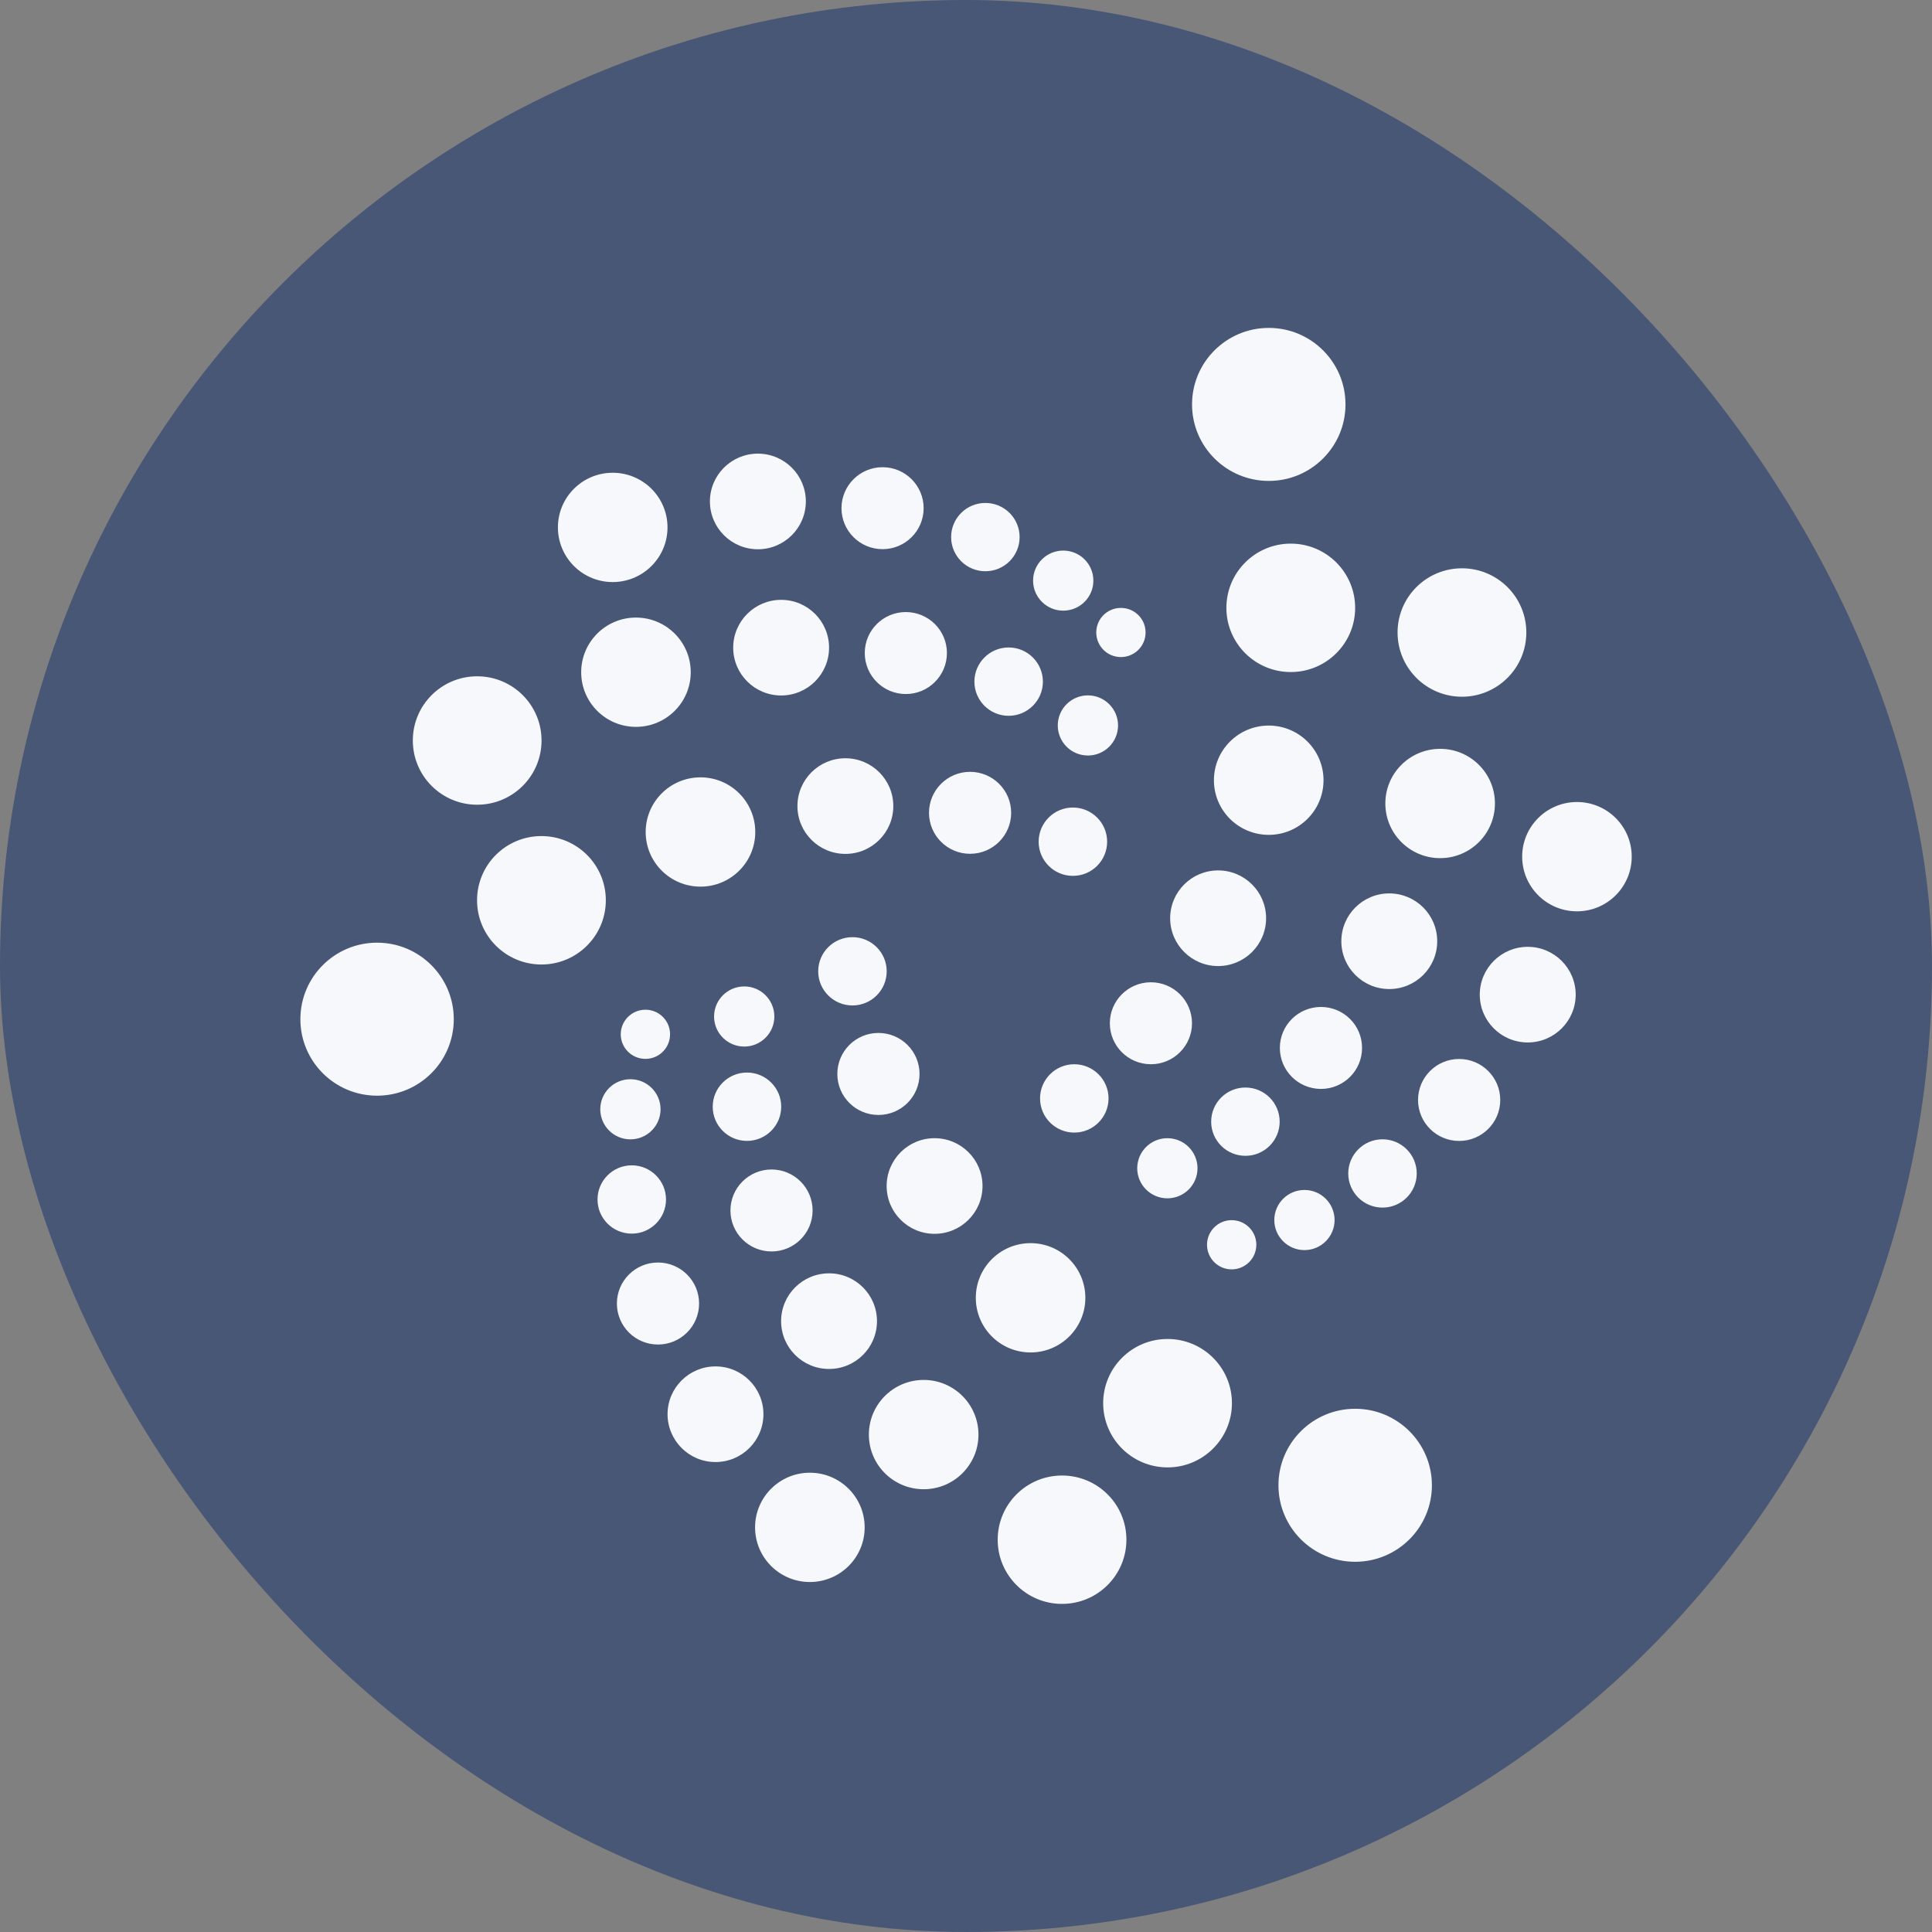 <svg width="40" height="40" viewBox="0 0 40 40" fill="none" xmlns="http://www.w3.org/2000/svg">
<rect x="0" y="0" width="40" height="40" fill="#808080" stroke="none"/>
<rect width="40" height="40" rx="20" fill="#485776"/>
<path fill-rule="evenodd" clip-rule="evenodd" d="M27.857 8.373C27.857 9.248 27.146 9.957 26.269 9.957C25.392 9.957 24.68 9.248 24.68 8.373C24.68 7.498 25.392 6.789 26.269 6.789C27.146 6.789 27.857 7.498 27.857 8.373ZM29.646 30.751C29.646 31.626 28.934 32.335 28.057 32.335C27.18 32.335 26.469 31.626 26.469 30.751C26.469 29.876 27.18 29.167 28.057 29.167C28.934 29.167 29.646 29.876 29.646 30.751ZM26.724 13.914C27.46 13.914 28.057 13.319 28.057 12.585C28.057 11.851 27.46 11.255 26.724 11.255C25.988 11.255 25.391 11.851 25.391 12.585C25.391 13.319 25.988 13.914 26.724 13.914ZM31.601 13.095C31.601 13.829 31.004 14.425 30.268 14.425C29.532 14.425 28.935 13.829 28.935 13.095C28.935 12.361 29.532 11.766 30.268 11.766C31.004 11.766 31.601 12.361 31.601 13.095ZM26.268 17.285C26.894 17.285 27.402 16.779 27.402 16.154C27.402 15.529 26.894 15.022 26.268 15.022C25.641 15.022 25.133 15.529 25.133 16.154C25.133 16.779 25.641 17.285 26.268 17.285ZM30.951 16.635C30.951 17.26 30.443 17.767 29.817 17.767C29.19 17.767 28.682 17.26 28.682 16.635C28.682 16.01 29.19 15.504 29.817 15.504C30.443 15.504 30.951 16.01 30.951 16.635ZM32.649 18.868C33.276 18.868 33.783 18.361 33.783 17.736C33.783 17.111 33.276 16.605 32.649 16.605C32.023 16.605 31.515 17.111 31.515 17.736C31.515 18.361 32.023 18.868 32.649 18.868ZM29.756 19.487C29.756 20.034 29.312 20.477 28.763 20.477C28.215 20.477 27.771 20.034 27.771 19.487C27.771 18.94 28.215 18.497 28.763 18.497C29.312 18.497 29.756 18.94 29.756 19.487ZM25.22 20.001C25.768 20.001 26.213 19.558 26.213 19.011C26.213 18.464 25.768 18.021 25.22 18.021C24.672 18.021 24.227 18.464 24.227 19.011C24.227 19.558 24.672 20.001 25.22 20.001ZM32.623 20.593C32.623 21.14 32.178 21.583 31.63 21.583C31.082 21.583 30.637 21.14 30.637 20.593C30.637 20.047 31.082 19.603 31.63 19.603C32.178 19.603 32.623 20.047 32.623 20.593ZM27.349 22.545C27.819 22.545 28.2 22.165 28.2 21.696C28.2 21.227 27.819 20.848 27.349 20.848C26.879 20.848 26.498 21.227 26.498 21.696C26.498 22.165 26.879 22.545 27.349 22.545ZM31.061 22.774C31.061 23.243 30.68 23.622 30.21 23.622C29.74 23.622 29.359 23.243 29.359 22.774C29.359 22.305 29.74 21.925 30.21 21.925C30.68 21.925 31.061 22.305 31.061 22.774ZM23.828 22.034C24.298 22.034 24.679 21.654 24.679 21.186C24.679 20.717 24.298 20.337 23.828 20.337C23.358 20.337 22.978 20.717 22.978 21.186C22.978 21.654 23.358 22.034 23.828 22.034ZM26.494 23.223C26.494 23.614 26.177 23.93 25.785 23.93C25.393 23.93 25.076 23.614 25.076 23.223C25.076 22.832 25.393 22.516 25.785 22.516C26.177 22.516 26.494 22.832 26.494 23.223ZM27.007 25.882C27.352 25.882 27.631 25.603 27.631 25.26C27.631 24.916 27.352 24.637 27.007 24.637C26.663 24.637 26.383 24.916 26.383 25.26C26.383 25.603 26.663 25.882 27.007 25.882ZM26.011 25.771C26.011 26.053 25.782 26.281 25.5 26.281C25.219 26.281 24.99 26.053 24.99 25.771C24.99 25.49 25.219 25.262 25.5 25.262C25.782 25.262 26.011 25.49 26.011 25.771ZM24.169 24.81C24.514 24.81 24.793 24.531 24.793 24.188C24.793 23.844 24.514 23.565 24.169 23.565C23.825 23.565 23.545 23.844 23.545 24.188C23.545 24.531 23.825 24.81 24.169 24.81ZM22.951 22.741C22.951 23.132 22.633 23.449 22.242 23.449C21.85 23.449 21.533 23.132 21.533 22.741C21.533 22.351 21.85 22.034 22.242 22.034C22.633 22.034 22.951 22.351 22.951 22.741ZM22.213 18.134C22.605 18.134 22.922 17.817 22.922 17.427C22.922 17.036 22.605 16.719 22.213 16.719C21.822 16.719 21.504 17.036 21.504 17.427C21.504 17.817 21.822 18.134 22.213 18.134ZM23.148 15.02C23.148 15.363 22.868 15.642 22.524 15.642C22.179 15.642 21.9 15.363 21.9 15.02C21.9 14.676 22.179 14.397 22.524 14.397C22.868 14.397 23.148 14.676 23.148 15.02ZM23.207 13.604C23.489 13.604 23.718 13.376 23.718 13.095C23.718 12.813 23.489 12.586 23.207 12.586C22.925 12.586 22.697 12.813 22.697 13.095C22.697 13.376 22.925 13.604 23.207 13.604ZM22.637 12.021C22.637 12.365 22.358 12.643 22.013 12.643C21.669 12.643 21.389 12.365 21.389 12.021C21.389 11.677 21.669 11.399 22.013 11.399C22.358 11.399 22.637 11.677 22.637 12.021ZM28.623 25.002C29.015 25.002 29.332 24.686 29.332 24.295C29.332 23.905 29.015 23.588 28.623 23.588C28.232 23.588 27.914 23.905 27.914 24.295C27.914 24.686 28.232 25.002 28.623 25.002ZM21.11 11.12C21.11 11.51 20.793 11.827 20.401 11.827C20.01 11.827 19.692 11.51 19.692 11.12C19.692 10.729 20.01 10.413 20.401 10.413C20.793 10.413 21.11 10.729 21.11 11.12ZM20.883 14.82C21.274 14.82 21.592 14.503 21.592 14.113C21.592 13.722 21.274 13.405 20.883 13.405C20.491 13.405 20.174 13.722 20.174 14.113C20.174 14.503 20.491 14.82 20.883 14.82ZM20.935 16.828C20.935 17.297 20.554 17.677 20.084 17.677C19.615 17.677 19.234 17.297 19.234 16.828C19.234 16.36 19.615 15.98 20.084 15.98C20.554 15.98 20.935 16.36 20.935 16.828ZM17.503 17.679C18.051 17.679 18.495 17.236 18.495 16.689C18.495 16.142 18.051 15.699 17.503 15.699C16.955 15.699 16.51 16.142 16.51 16.689C16.51 17.236 16.955 17.679 17.503 17.679ZM15.637 17.226C15.637 17.851 15.129 18.357 14.503 18.357C13.876 18.357 13.368 17.851 13.368 17.226C13.368 16.601 13.876 16.094 14.503 16.094C15.129 16.094 15.637 16.601 15.637 17.226ZM11.21 19.969C11.946 19.969 12.543 19.374 12.543 18.639C12.543 17.905 11.946 17.31 11.21 17.31C10.473 17.31 9.877 17.905 9.877 18.639C9.877 19.374 10.473 19.969 11.21 19.969ZM9.395 21.101C9.395 21.976 8.684 22.685 7.807 22.685C6.93 22.685 6.219 21.976 6.219 21.101C6.219 20.227 6.93 19.517 7.807 19.517C8.684 19.517 9.395 20.227 9.395 21.101ZM9.879 16.661C10.616 16.661 11.212 16.066 11.212 15.331C11.212 14.597 10.616 14.002 9.879 14.002C9.143 14.002 8.547 14.597 8.547 15.331C8.547 16.066 9.143 16.661 9.879 16.661ZM14.301 13.918C14.301 14.543 13.793 15.049 13.167 15.049C12.54 15.049 12.033 14.543 12.033 13.918C12.033 13.293 12.54 12.786 13.167 12.786C13.793 12.786 14.301 13.293 14.301 13.918ZM12.685 12.051C13.312 12.051 13.82 11.544 13.82 10.919C13.82 10.294 13.312 9.788 12.685 9.788C12.059 9.788 11.551 10.294 11.551 10.919C11.551 11.544 12.059 12.051 12.685 12.051ZM16.684 10.382C16.684 10.929 16.239 11.372 15.691 11.372C15.143 11.372 14.698 10.929 14.698 10.382C14.698 9.835 15.143 9.392 15.691 9.392C16.239 9.392 16.684 9.835 16.684 10.382ZM18.273 11.37C18.742 11.37 19.123 10.99 19.123 10.522C19.123 10.053 18.742 9.673 18.273 9.673C17.803 9.673 17.422 10.053 17.422 10.522C17.422 10.99 17.803 11.37 18.273 11.37ZM19.605 13.52C19.605 13.989 19.224 14.369 18.754 14.369C18.284 14.369 17.904 13.989 17.904 13.52C17.904 13.052 18.284 12.672 18.754 12.672C19.224 12.672 19.605 13.052 19.605 13.52ZM16.173 14.399C16.721 14.399 17.165 13.956 17.165 13.409C17.165 12.863 16.721 12.419 16.173 12.419C15.625 12.419 15.18 12.863 15.18 13.409C15.18 13.956 15.625 14.399 16.173 14.399ZM13.873 21.414C13.873 21.695 13.645 21.923 13.363 21.923C13.081 21.923 12.852 21.695 12.852 21.414C12.852 21.133 13.081 20.905 13.363 20.905C13.645 20.905 13.873 21.133 13.873 21.414ZM15.409 21.668C15.753 21.668 16.032 21.389 16.032 21.046C16.032 20.702 15.753 20.423 15.409 20.423C15.064 20.423 14.784 20.702 14.784 21.046C14.784 21.389 15.064 21.668 15.409 21.668ZM18.358 20.11C18.358 20.5 18.041 20.817 17.649 20.817C17.258 20.817 16.94 20.5 16.94 20.11C16.94 19.719 17.258 19.403 17.649 19.403C18.041 19.403 18.358 19.719 18.358 20.11ZM18.187 23.084C18.657 23.084 19.038 22.704 19.038 22.235C19.038 21.766 18.657 21.386 18.187 21.386C17.717 21.386 17.336 21.766 17.336 22.235C17.336 22.704 17.717 23.084 18.187 23.084ZM16.174 22.913C16.174 23.304 15.857 23.621 15.465 23.621C15.073 23.621 14.756 23.304 14.756 22.913C14.756 22.523 15.073 22.206 15.465 22.206C15.857 22.206 16.174 22.523 16.174 22.913ZM13.052 23.589C13.397 23.589 13.676 23.31 13.676 22.966C13.676 22.623 13.397 22.344 13.052 22.344C12.707 22.344 12.428 22.623 12.428 22.966C12.428 23.31 12.707 23.589 13.052 23.589ZM13.789 24.834C13.789 25.225 13.471 25.541 13.08 25.541C12.688 25.541 12.371 25.225 12.371 24.834C12.371 24.444 12.688 24.127 13.08 24.127C13.471 24.127 13.789 24.444 13.789 24.834ZM15.974 25.91C16.444 25.91 16.824 25.53 16.824 25.062C16.824 24.593 16.444 24.213 15.974 24.213C15.504 24.213 15.123 24.593 15.123 25.062C15.123 25.53 15.504 25.91 15.974 25.91ZM20.342 24.555C20.342 25.102 19.897 25.545 19.349 25.545C18.801 25.545 18.357 25.102 18.357 24.555C18.357 24.008 18.801 23.565 19.349 23.565C19.897 23.565 20.342 24.008 20.342 24.555ZM21.337 28.001C21.963 28.001 22.471 27.494 22.471 26.87C22.471 26.245 21.963 25.738 21.337 25.738C20.71 25.738 20.203 26.245 20.203 26.87C20.203 27.494 20.71 28.001 21.337 28.001ZM18.157 27.353C18.157 27.9 17.713 28.343 17.165 28.343C16.616 28.343 16.172 27.9 16.172 27.353C16.172 26.806 16.616 26.363 17.165 26.363C17.713 26.363 18.157 26.806 18.157 27.353ZM14.814 30.27C15.362 30.27 15.806 29.826 15.806 29.279C15.806 28.733 15.362 28.29 14.814 28.29C14.266 28.29 13.821 28.733 13.821 29.279C13.821 29.826 14.266 30.27 14.814 30.27ZM17.902 31.623C17.902 32.247 17.394 32.754 16.767 32.754C16.141 32.754 15.633 32.247 15.633 31.623C15.633 30.998 16.141 30.491 16.767 30.491C17.394 30.491 17.902 30.998 17.902 31.623ZM21.988 33.207C22.725 33.207 23.321 32.612 23.321 31.878C23.321 31.144 22.725 30.549 21.988 30.549C21.252 30.549 20.656 31.144 20.656 31.878C20.656 32.612 21.252 33.207 21.988 33.207ZM20.258 29.702C20.258 30.327 19.75 30.833 19.124 30.833C18.497 30.833 17.989 30.327 17.989 29.702C17.989 29.077 18.497 28.57 19.124 28.57C19.75 28.57 20.258 29.077 20.258 29.702ZM24.173 30.381C24.909 30.381 25.506 29.785 25.506 29.051C25.506 28.317 24.909 27.722 24.173 27.722C23.437 27.722 22.84 28.317 22.84 29.051C22.84 29.785 23.437 30.381 24.173 30.381ZM14.474 26.988C14.474 27.457 14.093 27.837 13.623 27.837C13.153 27.837 12.772 27.457 12.772 26.988C12.772 26.519 13.153 26.139 13.623 26.139C14.093 26.139 14.474 26.519 14.474 26.988Z" fill="#F6F8FC"/>
</svg>
